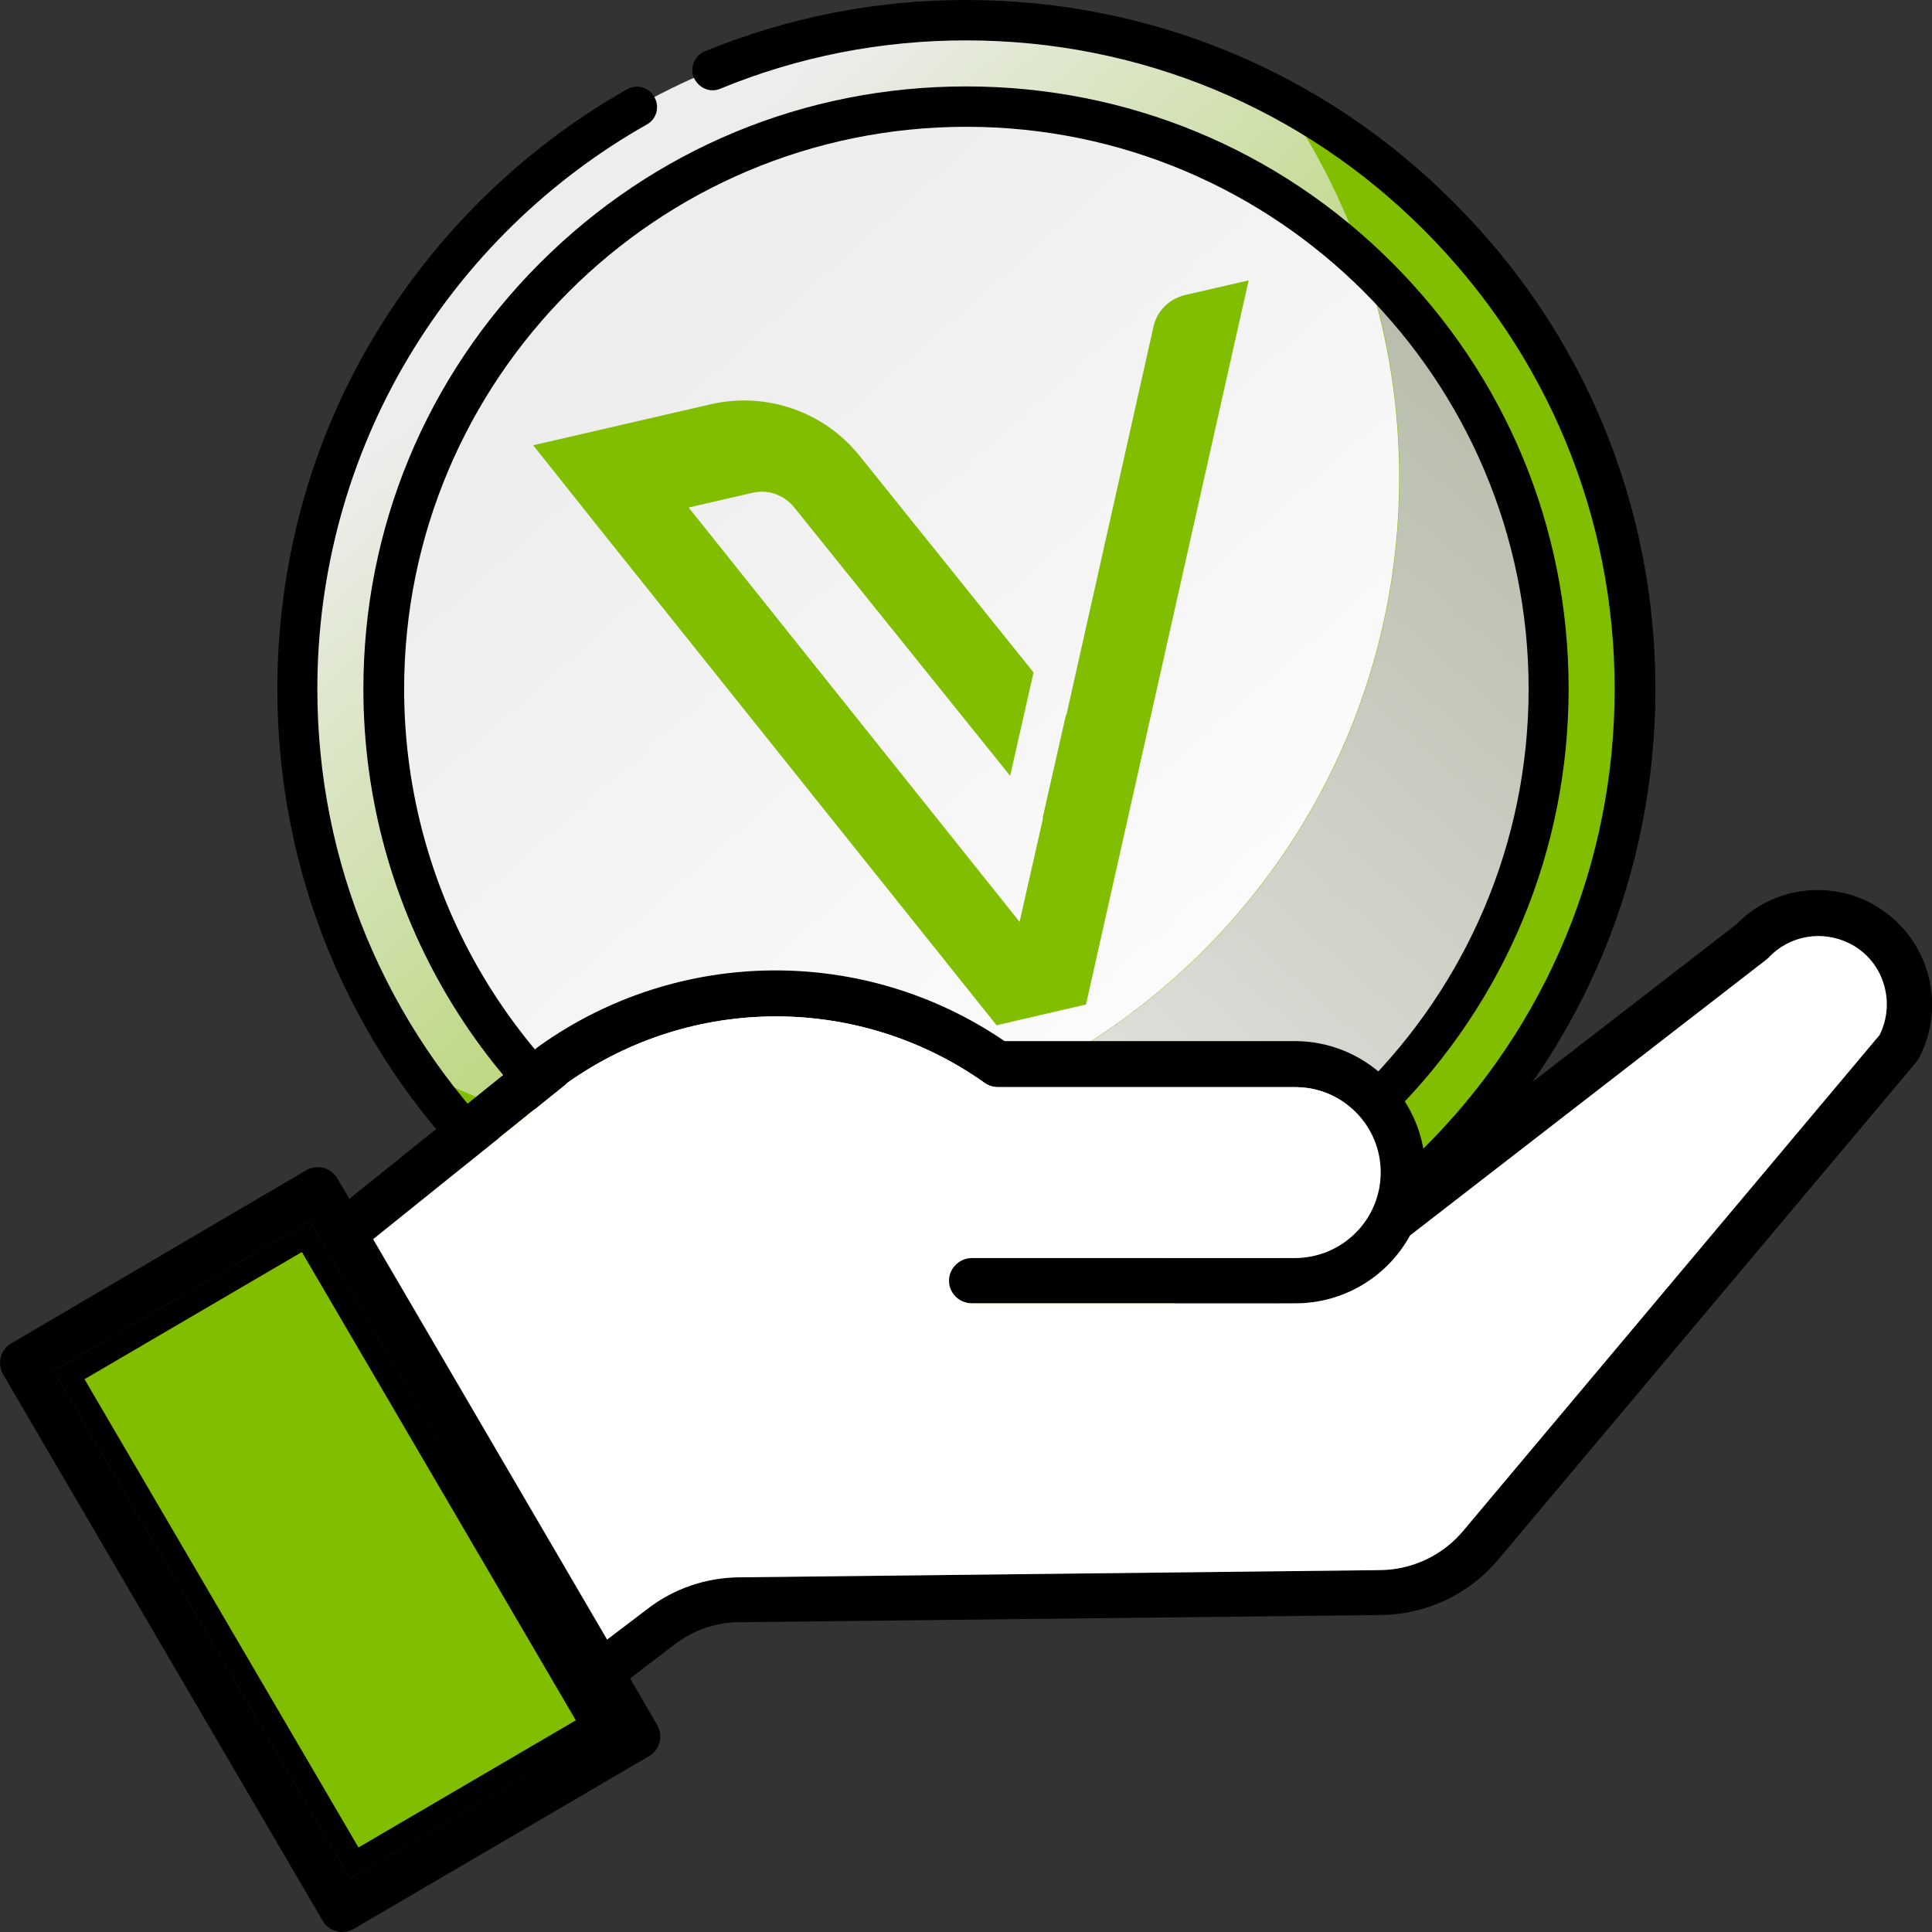 <svg xmlns="http://www.w3.org/2000/svg" xmlns:xlink="http://www.w3.org/1999/xlink" id="Capa_1" x="0px" y="0px" viewBox="0 0 512 512" style="enable-background:new 0 0 512 512;" xml:space="preserve"><rect x="0" y="0" width="512" height="512" fill="#333333" stroke="none"/> <style type="text/css"> .st0{fill:url(#SVGID_1_);} .st1{fill:url(#SVGID_00000094587455630157329840000014207929221259793596_);} .st2{fill:#EFB31F;} .st3{fill:url(#SVGID_00000130633316758532057480000008929024756086187435_);} .st4{fill:url(#SVGID_00000060738057711417347700000001103467425892367524_);} .st5{fill:#82BE00;} .st6{fill:url(#SVGID_00000159467584373506739560000008989230408435969946_);} .st7{fill-rule:evenodd;clip-rule:evenodd;} .st8{fill-rule:evenodd;clip-rule:evenodd;fill:#FFFFFF;} </style> <g> <linearGradient id="SVGID_1_" gradientUnits="userSpaceOnUse" x1="154.764" y1="444.409" x2="375.663" y2="195.143" gradientTransform="matrix(1 0 0 -1 0 512.74)"> <stop offset="0" style="stop-color:#EDEDED"></stop> <stop offset="1" style="stop-color:#82BE00"></stop> </linearGradient> <circle class="st0" cx="256" cy="182.6" r="177.3"></circle> <linearGradient id="SVGID_00000036943782883458730260000017073283713925759136_" gradientUnits="userSpaceOnUse" x1="106.091" y1="-767.86" x2="407.745" y2="-767.86" gradientTransform="matrix(1 0 0 -1 0 -585.26)"> <stop offset="0" style="stop-color:#CE9E63"></stop> <stop offset="1" style="stop-color:#F9E5BD"></stop> </linearGradient> <circle style="fill:url(#SVGID_00000036943782883458730260000017073283713925759136_);" cx="256" cy="182.6" r="154.4"></circle> <circle class="st2" cx="256" cy="182.6" r="151.6"></circle> <linearGradient id="SVGID_00000119839766554028968900000008572952308985724091_" gradientUnits="userSpaceOnUse" x1="401.041" y1="1237.255" x2="67.928" y2="1361.516" gradientTransform="matrix(1 0 0 1 0 -1108.74)"> <stop offset="0" style="stop-color:#FFFFFF"></stop> <stop offset="1" style="stop-color:#FFFFFF"></stop> </linearGradient> <path style="fill:url(#SVGID_00000119839766554028968900000008572952308985724091_);" d="M256,28.2c85.3,0,154.4,69.2,154.4,154.4 c0,85.3-69.2,154.4-154.4,154.4c-85.3,0-154.4-69.2-154.4-154.4S170.9,28.2,256,28.2z"></path> <linearGradient id="SVGID_00000082365748978397197010000011609559541795610798_" gradientUnits="userSpaceOnUse" x1="-136.25" y1="1015.981" x2="-132.475" y2="1011.721" gradientTransform="matrix(50 0 0 -50 6982 50884)"> <stop offset="0" style="stop-color:#EDEDED"></stop> <stop offset="1" style="stop-color:#FFFFFF"></stop> </linearGradient> <circle style="fill:url(#SVGID_00000082365748978397197010000011609559541795610798_);" cx="256" cy="182.6" r="151.4"></circle> <path class="st5" d="M339.8,26.4c19.6,28.5,31,63.1,31,100.2c0,97.9-79.4,177.3-177.3,177.3c-30.3,0-58.8-7.6-83.8-21 c32,46.5,85.5,77,146.2,77c97.9,0,177.3-79.4,177.3-177.3C433.3,115,395.5,56.3,339.8,26.4z"></path> <linearGradient id="SVGID_00000091729705362884218880000005050141311772833707_" gradientUnits="userSpaceOnUse" x1="226.55" y1="700.082" x2="418.852" y2="483.086" gradientTransform="matrix(1 0 0 1 0 -366)"> <stop offset="0" style="stop-color:#EDEDED"></stop> <stop offset="1" style="stop-color:#B7BCAA"></stop> </linearGradient> <path style="fill:url(#SVGID_00000091729705362884218880000005050141311772833707_);" d="M361.7,70c6,17.8,9.2,36.7,9.2,56.6 c0,97.9-79.4,177.3-177.3,177.3c-13.1,0-25.8-1.4-38.1-4.1c27,23.2,62.1,37.2,100.5,37.2c85.2,0,154.4-69.1,154.4-154.4 C410.4,138.2,391.6,98.2,361.7,70z"></path> <g> <path d="M385.1,53.5C350.7,19,304.8,0,256,0c-24,0-47.2,4.6-69.2,13.6c-2.7,1.1-4.1,4.3-2.9,7s4.3,4.1,7,2.9 c20.7-8.5,42.6-12.8,65.1-12.8c45.9,0,89.1,17.9,121.5,50.4s50.4,75.6,50.4,121.5s-17.9,89.1-50.4,121.5S302,354.5,256,354.5 s-89.1-17.9-121.5-50.4s-50.4-75.6-50.4-121.5c0-31,8.3-61.3,24.1-87.8C123.6,69,145.4,47.7,171.4,33c2.6-1.4,3.5-4.7,2-7.3 c-1.4-2.6-4.7-3.5-7.3-2C138.5,39.4,115.3,62.1,99,89.4c-16.8,28-25.5,60.3-25.5,93.2c0,48.8,19,94.7,53.5,129.1 c34.5,34.5,80.3,53.5,129.1,53.5s94.7-19,129.1-53.5c34.5-34.5,53.5-80.3,53.5-129.1S419.7,87.9,385.1,53.5L385.1,53.5z"></path> <path d="M202,332.9c17.3,6.2,35.5,9.3,54,9.3c42.7,0,82.7-16.6,112.9-46.8s46.8-70.3,46.8-112.9s-16.6-82.7-46.8-112.9 C338.8,39.5,298.7,22.9,256,22.9s-82.7,16.6-112.9,46.8s-46.8,70.3-46.8,112.9c0,58.6,32,112.4,83.6,140.4 c2.6,1.4,5.8,0.4,7.3-2.1c1.4-2.6,0.4-5.8-2.1-7.3c-48.1-26.2-78-76.3-78-131c0-82.2,66.8-149,149-149s149,66.8,149,149 s-66.8,149-149,149c-17.3,0-34.3-2.9-50.4-8.8c-2.8-1-5.8,0.4-6.8,3.2C197.8,328.8,199.3,331.9,202,332.9L202,332.9z"></path> </g> <g id="Livello_2"> <g id="Livello_1-2"> <path class="st5" d="M330.9,74.3L314,78.2c-4.1,1-7.4,4.2-8.3,8.3l-23.1,103l-0.1-0.1l-6.2,27.4l0.1,0.1l-6.2,27.4l-87.7-109.8 l16.9-3.9c4.1-1,8.5,0.6,11.1,3.9l57.2,71.1l6.2-27.4l-46.1-57.4c-9.4-11.7-24.6-17-39.3-13.7l-47.2,10.9l17.5,22l0,0 l105.3,131.7l23.7-5.5L330.9,74.3z"></path> </g> </g> </g> <path class="st7" d="M496.1,239.5c-11.9-6.4-26.6-4.2-36,5.5l-82.4,63.7c-1-18.4-16.2-32.8-34.6-32.8h-76.9 c-37.2-25.4-86.3-24.9-123,1.1c-0.1,0.1-0.2,0.2-0.3,0.2l-50.3,40.5l-3.2-5.4c-1.7-2.9-5.3-3.8-8.2-2.2L3,356 c-2.9,1.7-3.8,5.3-2.2,8.2L85.5,509c0.8,1.4,2.1,2.4,3.7,2.8c0.5,0.2,1,0.2,1.5,0.2c1.1,0,2.1-0.3,3-0.8l78.3-45.8 c2.9-1.7,3.8-5.3,2.2-8.2l-7.2-12.4l11.5-8.8c5.1-4,11.4-6.2,17.9-6.1l169.1-1.9c12.3,0,24-5.5,31.8-15l110.5-131.5 c0.2-0.3,0.5-0.7,0.7-1C516.3,265.8,510.8,247.5,496.1,239.5z M92.8,497.8L14.2,363.3l67.9-39.7l78.6,134.5L92.8,497.8z M498.1,274.3L388,405.3c-5.6,6.9-13.9,10.8-22.7,10.8L196.2,418c-9.1,0-17.9,3-25,8.6l-10.4,7.9l-62-106.1l51.6-41.5 c33.1-23.4,77.4-23.4,110.5,0.1c1,0.7,2.2,1.1,3.5,1.1h78.8c12.5,0,22.6,10.1,22.6,22.6s-10.1,22.6-22.6,22.7h-85.9 c-3.2,0.1-5.8,2.7-5.9,5.8c-0.1,3.3,2.5,6.1,5.9,6.2h85.9c12.7,0,24.3-6.9,30.4-18l94.3-73c0.2-0.2,0.5-0.4,0.7-0.6 c5.5-5.9,14.2-7.4,21.4-3.8C498.9,254.3,502.6,265.3,498.1,274.3L498.1,274.3z"></path> <polygon class="st5" points="18.3,364.4 81,327.7 156.7,457 93.9,493.7 "></polygon> <path d="M80,331.8l72.6,124.1L95,489.6L22.4,365.5L80,331.8 M82.1,323.6l-67.9,39.7l78.6,134.5l68-39.7L82.1,323.6L82.1,323.6z"></path> <path class="st8" d="M498.1,274.3L498.1,274.3l-110,131c-5.6,6.9-13.9,10.8-22.7,10.8L196.3,418c-9.1,0-17.9,3-25,8.6l-10.4,7.9 l-62-106.1l51.6-41.5c33.1-23.4,77.4-23.4,110.5,0.1c1,0.7,2.2,1.1,3.5,1.1h78.8c12.5,0,22.6,10.1,22.6,22.6s-10.1,22.6-22.6,22.7 h-85.9c-3.2,0.1-5.8,2.7-5.9,5.8c-0.1,3.3,2.5,6.1,5.9,6.2h85.9c12.7,0,24.3-6.9,30.4-18l94.3-73c0.2-0.2,0.5-0.4,0.7-0.6 c5.5-5.9,14.2-7.4,21.4-3.8C498.9,254.3,502.6,265.3,498.1,274.3z"></path> </svg>